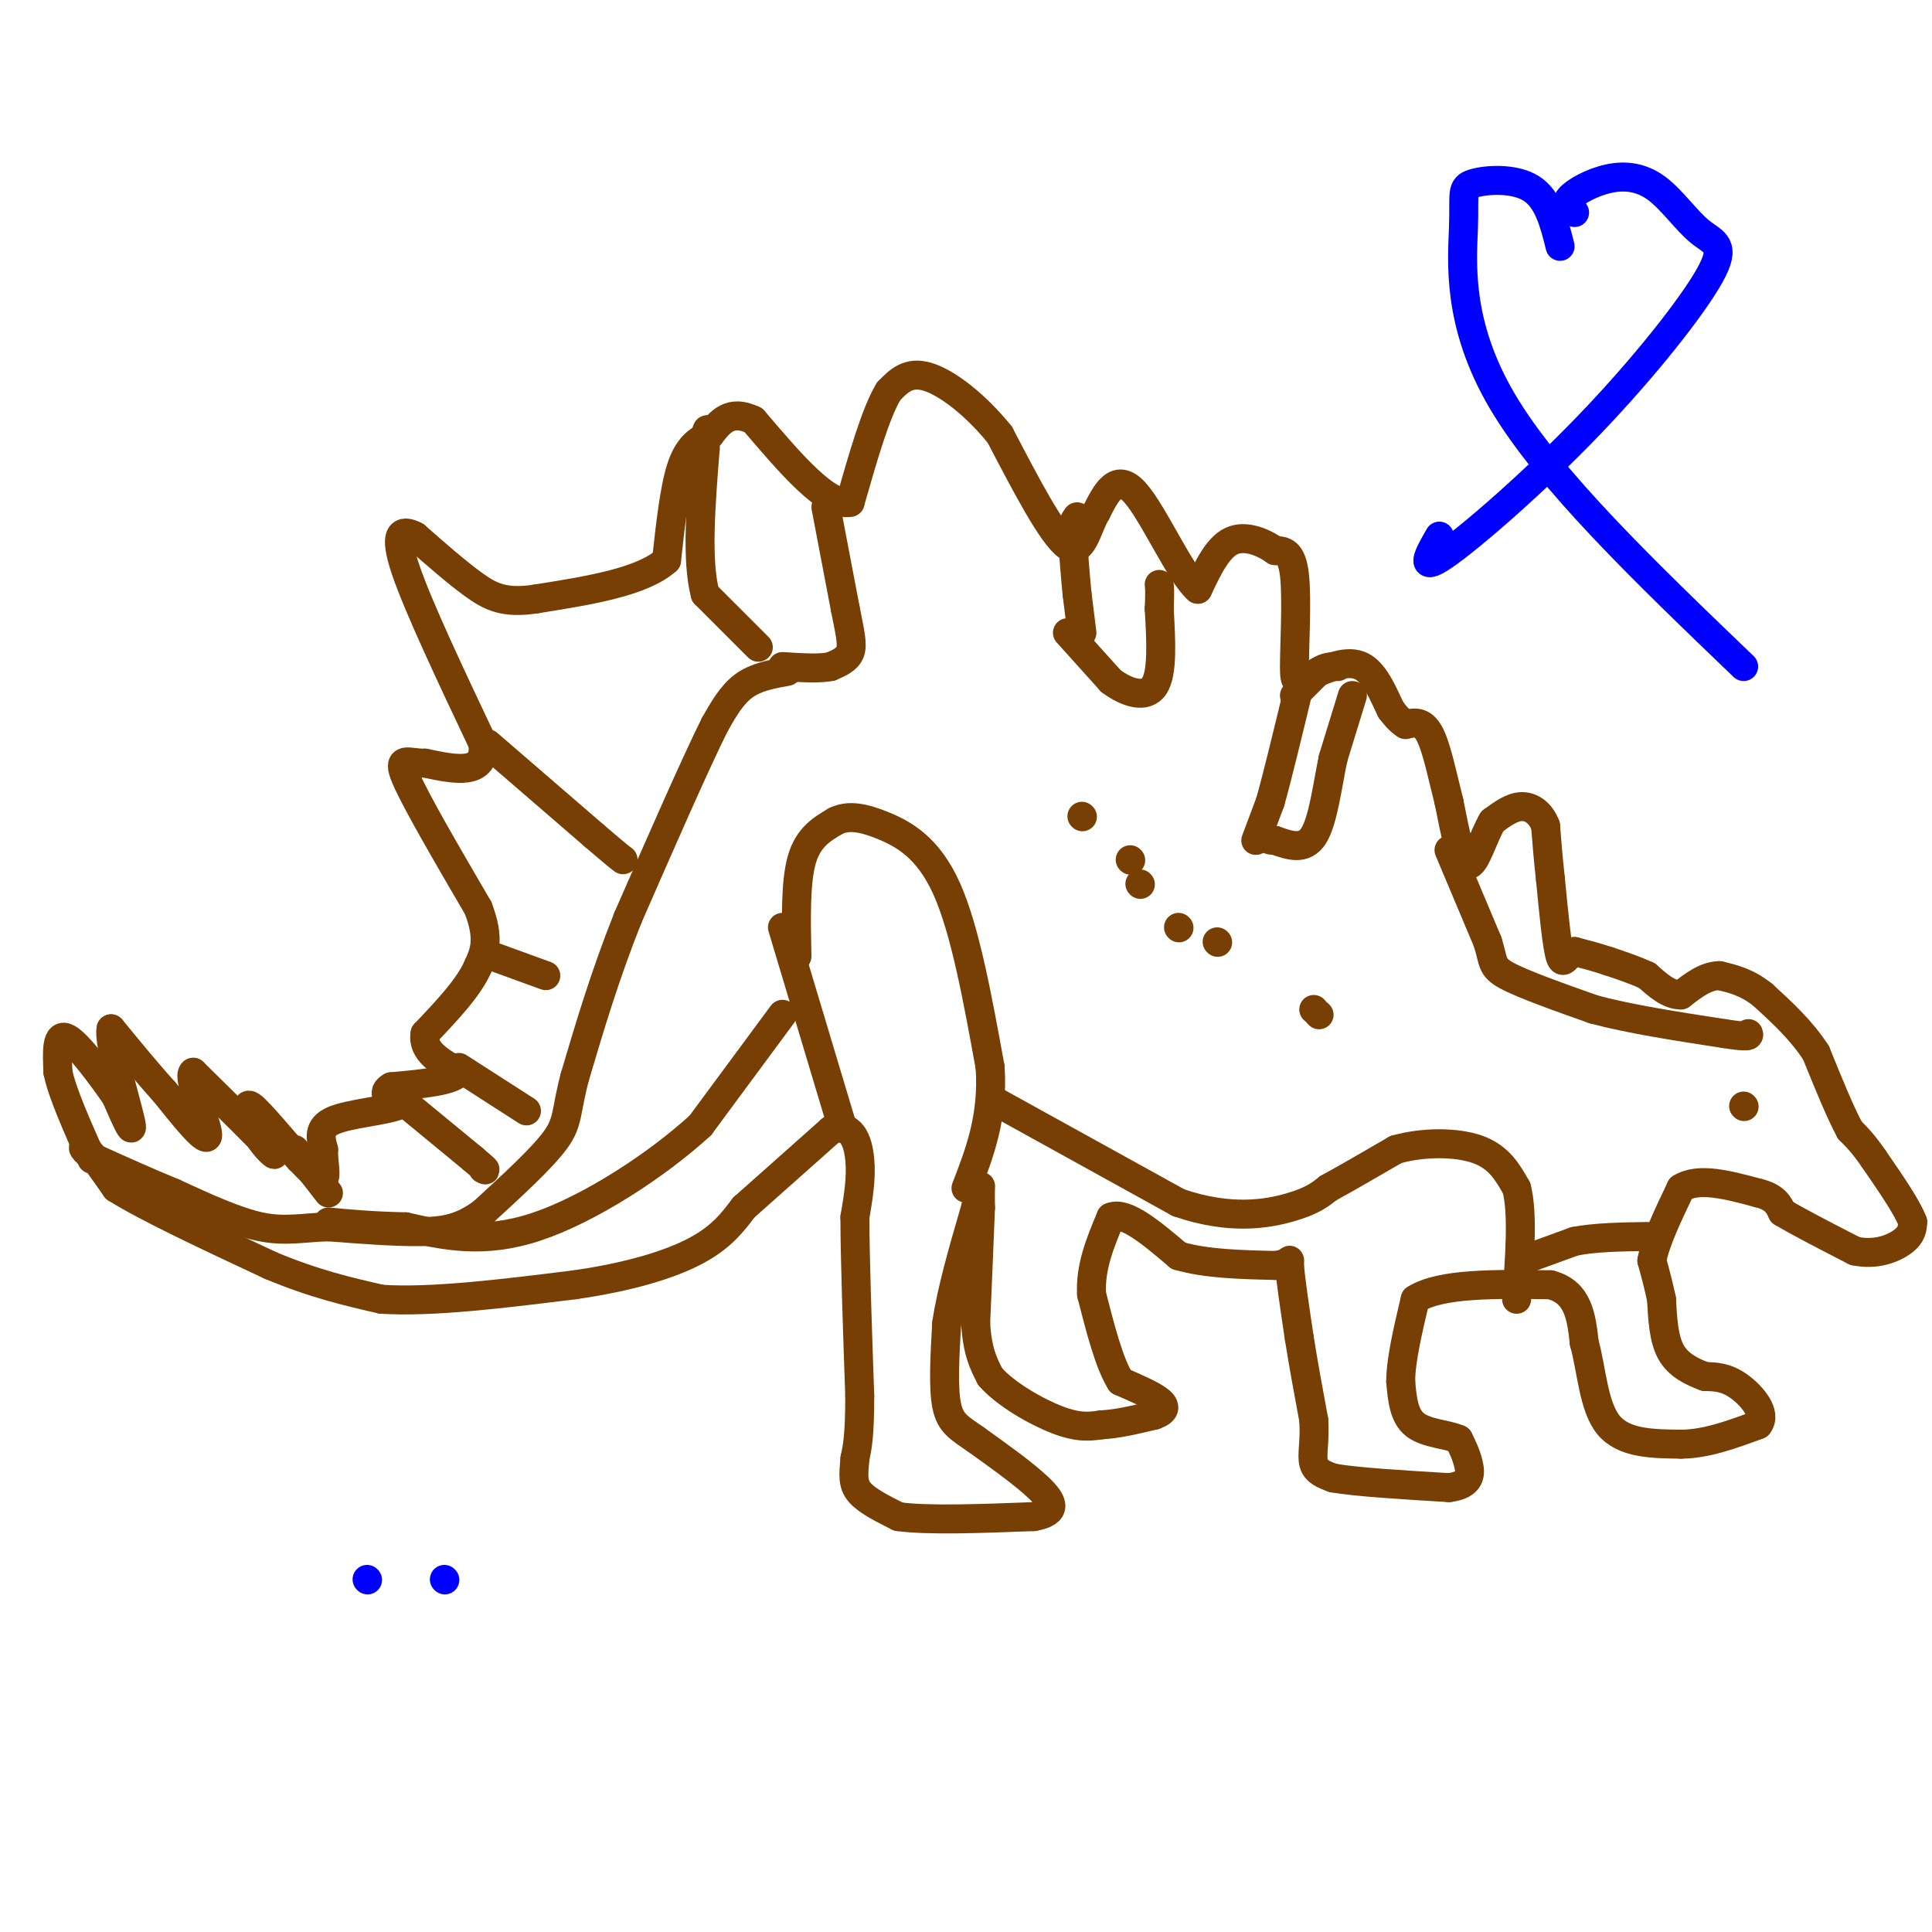 <svg viewBox='0 0 400 400' version='1.1' xmlns='http://www.w3.org/2000/svg' xmlns:xlink='http://www.w3.org/1999/xlink'><g fill='none' stroke='#783f04' stroke-width='6' stroke-linecap='round' stroke-linejoin='round'><path d='M163,139c-3.250,0.583 -6.500,1.167 -9,3c-2.500,1.833 -4.250,4.917 -6,8'/><path d='M148,150c-4.000,8.000 -11.000,24.000 -18,40'/><path d='M130,190c-4.833,12.167 -7.917,22.583 -11,33'/><path d='M119,223c-1.933,7.356 -1.267,9.244 -4,13c-2.733,3.756 -8.867,9.378 -15,15'/><path d='M100,251c-4.378,3.267 -7.822,3.933 -13,4c-5.178,0.067 -12.089,-0.467 -19,-1'/><path d='M68,254c-5.267,0.156 -8.933,1.044 -14,0c-5.067,-1.044 -11.533,-4.022 -18,-7'/><path d='M36,247c-5.667,-2.333 -10.833,-4.667 -16,-7'/><path d='M20,240c-3.200,-1.889 -3.200,-3.111 -2,-2c1.200,1.111 3.600,4.556 6,8'/><path d='M24,246c6.333,4.000 19.167,10.000 32,16'/><path d='M56,262c9.167,3.833 16.083,5.417 23,7'/><path d='M79,269c10.500,0.667 25.250,-1.167 40,-3'/><path d='M119,266c11.333,-1.622 19.667,-4.178 25,-7c5.333,-2.822 7.667,-5.911 10,-9'/><path d='M154,250c4.667,-4.167 11.333,-10.083 18,-16'/><path d='M172,234c4.178,-1.689 5.622,2.089 6,6c0.378,3.911 -0.311,7.956 -1,12'/><path d='M177,252c0.000,8.167 0.500,22.583 1,37'/><path d='M178,289c0.000,8.333 -0.500,10.667 -1,13'/><path d='M177,302c-0.289,3.356 -0.511,5.244 1,7c1.511,1.756 4.756,3.378 8,5'/><path d='M186,314c6.000,0.833 17.000,0.417 28,0'/><path d='M214,314c5.156,-0.889 4.044,-3.111 1,-6c-3.044,-2.889 -8.022,-6.444 -13,-10'/><path d='M202,298c-3.356,-2.356 -5.244,-3.244 -6,-7c-0.756,-3.756 -0.378,-10.378 0,-17'/><path d='M196,274c1.000,-6.833 3.500,-15.417 6,-24'/><path d='M202,250c1.156,-4.800 1.044,-4.800 1,-4c-0.044,0.800 -0.022,2.400 0,4'/><path d='M203,250c-0.167,4.667 -0.583,14.333 -1,24'/><path d='M202,274c0.333,5.833 1.667,8.417 3,11'/><path d='M205,285c3.178,3.667 9.622,7.333 14,9c4.378,1.667 6.689,1.333 9,1'/><path d='M228,295c3.333,-0.167 7.167,-1.083 11,-2'/><path d='M239,293c2.289,-0.800 2.511,-1.800 1,-3c-1.511,-1.200 -4.756,-2.600 -8,-4'/><path d='M232,286c-2.333,-3.667 -4.167,-10.833 -6,-18'/><path d='M226,268c-0.333,-5.667 1.833,-10.833 4,-16'/><path d='M230,252c3.000,-1.333 8.500,3.333 14,8'/><path d='M244,260c5.667,1.667 12.833,1.833 20,2'/><path d='M264,262c3.689,-0.356 2.911,-2.244 3,0c0.089,2.244 1.044,8.622 2,15'/><path d='M269,277c0.833,5.333 1.917,11.167 3,17'/><path d='M272,294c0.289,4.511 -0.489,7.289 0,9c0.489,1.711 2.244,2.356 4,3'/><path d='M276,306c4.667,0.833 14.333,1.417 24,2'/><path d='M300,308c4.711,-0.578 4.489,-3.022 4,-5c-0.489,-1.978 -1.244,-3.489 -2,-5'/><path d='M302,298c-2.178,-1.044 -6.622,-1.156 -9,-3c-2.378,-1.844 -2.689,-5.422 -3,-9'/><path d='M290,286c0.000,-4.333 1.500,-10.667 3,-17'/><path d='M293,269c5.167,-3.333 16.583,-3.167 28,-3'/><path d='M321,266c5.833,1.500 6.417,6.750 7,12'/><path d='M328,278c1.533,5.467 1.867,13.133 5,17c3.133,3.867 9.067,3.933 15,4'/><path d='M348,299c5.167,0.000 10.583,-2.000 16,-4'/><path d='M364,295c1.911,-2.311 -1.311,-6.089 -4,-8c-2.689,-1.911 -4.844,-1.956 -7,-2'/><path d='M353,285c-2.556,-0.933 -5.444,-2.267 -7,-5c-1.556,-2.733 -1.778,-6.867 -2,-11'/><path d='M344,269c-0.667,-3.167 -1.333,-5.583 -2,-8'/><path d='M342,261c0.667,-3.833 3.333,-9.417 6,-15'/><path d='M348,246c3.667,-2.333 9.833,-0.667 16,1'/><path d='M364,247c3.500,0.833 4.250,2.417 5,4'/><path d='M369,251c3.333,2.000 9.167,5.000 15,8'/><path d='M384,259c4.467,0.978 8.133,-0.578 10,-2c1.867,-1.422 1.933,-2.711 2,-4'/><path d='M396,253c-1.000,-2.833 -4.500,-7.917 -8,-13'/><path d='M388,240c-2.167,-3.167 -3.583,-4.583 -5,-6'/><path d='M383,234c-2.000,-3.667 -4.500,-9.833 -7,-16'/><path d='M376,218c-3.000,-4.667 -7.000,-8.333 -11,-12'/><path d='M365,206c-3.333,-2.667 -6.167,-3.333 -9,-4'/><path d='M356,202c-2.833,0.000 -5.417,2.000 -8,4'/><path d='M348,206c-2.500,0.000 -4.750,-2.000 -7,-4'/><path d='M341,202c-2.500,-1.167 -5.250,-2.083 -8,-3'/><path d='M333,199c-2.500,-0.833 -4.750,-1.417 -7,-2'/><path d='M326,197c-1.667,0.622 -2.333,3.178 -3,1c-0.667,-2.178 -1.333,-9.089 -2,-16'/><path d='M321,182c-0.500,-4.500 -0.750,-7.750 -1,-11'/><path d='M320,171c-1.000,-2.733 -3.000,-4.067 -5,-4c-2.000,0.067 -4.000,1.533 -6,3'/><path d='M309,170c-1.867,3.044 -3.533,9.156 -5,9c-1.467,-0.156 -2.733,-6.578 -4,-13'/><path d='M300,166c-1.289,-5.044 -2.511,-11.156 -4,-14c-1.489,-2.844 -3.244,-2.422 -5,-2'/><path d='M291,150c-1.333,-0.833 -2.167,-1.917 -3,-3'/><path d='M288,147c-1.311,-2.556 -3.089,-7.444 -6,-9c-2.911,-1.556 -6.956,0.222 -11,2'/><path d='M271,140c-2.429,0.929 -3.000,2.250 -3,-2c0.000,-4.250 0.571,-14.071 0,-19c-0.571,-4.929 -2.286,-4.964 -4,-5'/><path d='M264,114c-2.311,-1.667 -6.089,-3.333 -9,-2c-2.911,1.333 -4.956,5.667 -7,10'/><path d='M248,122c-3.622,-3.067 -9.178,-15.733 -13,-20c-3.822,-4.267 -5.911,-0.133 -8,4'/><path d='M227,106c-1.956,3.200 -2.844,9.200 -6,7c-3.156,-2.200 -8.578,-12.600 -14,-23'/><path d='M207,90c-5.156,-6.378 -11.044,-10.822 -15,-12c-3.956,-1.178 -5.978,0.911 -8,3'/><path d='M184,81c-2.667,4.333 -5.333,13.667 -8,23'/><path d='M176,104c-4.667,1.000 -12.333,-8.000 -20,-17'/><path d='M156,87c-4.833,-2.333 -6.917,0.333 -9,3'/><path d='M147,90c-2.600,1.178 -4.600,2.622 -6,7c-1.400,4.378 -2.200,11.689 -3,19'/><path d='M138,116c-5.000,4.500 -16.000,6.250 -27,8'/><path d='M111,124c-6.556,1.022 -9.444,-0.422 -13,-3c-3.556,-2.578 -7.778,-6.289 -12,-10'/><path d='M86,111c-3.022,-1.600 -4.578,-0.600 -2,7c2.578,7.600 9.289,21.800 16,36'/><path d='M100,154c0.667,6.667 -5.667,5.333 -12,4'/><path d='M88,158c-3.422,0.089 -5.978,-1.689 -4,3c1.978,4.689 8.489,15.844 15,27'/><path d='M99,188c2.500,6.500 1.250,9.250 0,12'/><path d='M99,200c-1.833,4.333 -6.417,9.167 -11,14'/><path d='M88,214c-0.667,3.667 3.167,5.833 7,8'/><path d='M95,222c-1.167,1.833 -7.583,2.417 -14,3'/><path d='M81,225c-2.167,1.167 -0.583,2.583 1,4'/><path d='M82,229c-2.644,1.022 -9.756,1.578 -13,3c-3.244,1.422 -2.622,3.711 -2,6'/><path d='M67,238c-0.089,2.444 0.689,5.556 0,6c-0.689,0.444 -2.844,-1.778 -5,-4'/><path d='M62,240c-3.089,-3.378 -8.311,-9.822 -10,-11c-1.689,-1.178 0.156,2.911 2,7'/><path d='M54,236c1.467,2.244 4.133,4.356 2,2c-2.133,-2.356 -9.067,-9.178 -16,-16'/><path d='M40,222c-1.422,0.800 3.022,10.800 3,13c-0.022,2.200 -4.511,-3.400 -9,-9'/><path d='M34,226c-3.333,-3.667 -7.167,-8.333 -11,-13'/><path d='M23,213c-0.689,2.422 3.089,14.978 4,19c0.911,4.022 -1.044,-0.489 -3,-5'/><path d='M24,227c-2.600,-3.756 -7.600,-10.644 -10,-12c-2.400,-1.356 -2.200,2.822 -2,7'/><path d='M12,222c0.833,4.167 3.917,11.083 7,18'/><path d='M157,134c0.000,0.000 -11.000,-11.000 -11,-11'/><path d='M146,123c-1.833,-6.833 -0.917,-18.417 0,-30'/><path d='M146,93c0.167,-5.500 0.583,-4.250 1,-3'/><path d='M171,105c0.000,0.000 4.000,21.000 4,21'/><path d='M175,126c1.022,5.133 1.578,7.467 1,9c-0.578,1.533 -2.289,2.267 -4,3'/><path d='M172,138c-2.333,0.500 -6.167,0.250 -10,0'/><path d='M224,131c0.000,0.000 -1.000,-8.000 -1,-8'/><path d='M223,123c-0.333,-3.333 -0.667,-7.667 -1,-12'/><path d='M222,111c0.000,-2.667 0.500,-3.333 1,-4'/><path d='M221,131c0.000,0.000 9.000,10.000 9,10'/><path d='M230,141c3.356,2.489 7.244,3.711 9,1c1.756,-2.711 1.378,-9.356 1,-16'/><path d='M240,126c0.167,-3.500 0.083,-4.250 0,-5'/><path d='M268,144c0.000,0.000 5.000,-5.000 5,-5'/><path d='M273,139c1.500,-1.000 2.750,-1.000 4,-1'/><path d='M280,144c0.000,0.000 -4.000,13.000 -4,13'/><path d='M276,157c-1.156,5.533 -2.044,12.867 -4,16c-1.956,3.133 -4.978,2.067 -8,1'/><path d='M264,174c-1.667,0.000 -1.833,-0.500 -2,-1'/><path d='M260,174c0.000,0.000 3.000,-8.000 3,-8'/><path d='M263,166c1.500,-5.333 3.750,-14.667 6,-24'/><path d='M300,176c0.000,0.000 8.000,19.000 8,19'/><path d='M308,195c1.333,4.200 0.667,5.200 4,7c3.333,1.800 10.667,4.400 18,7'/><path d='M330,209c7.500,2.000 17.250,3.500 27,5'/><path d='M357,214c5.333,0.833 5.167,0.417 5,0'/><path d='M101,154c0.000,0.000 22.000,19.000 22,19'/><path d='M123,173c4.667,4.000 5.333,4.500 6,5'/><path d='M102,198c0.000,0.000 11.000,4.000 11,4'/><path d='M95,221c0.000,0.000 14.000,9.000 14,9'/><path d='M81,226c0.000,0.000 17.000,14.000 17,14'/><path d='M98,240c3.167,2.667 2.583,2.333 2,2'/><path d='M61,238c0.000,0.000 7.000,9.000 7,9'/><path d='M224,169c0.000,0.000 0.100,0.100 0.1,0.1'/><path d='M234,178c0.000,0.000 0.100,0.100 0.1,0.1'/><path d='M236,183c0.000,0.000 0.100,0.100 0.1,0.1'/><path d='M244,192c0.000,0.000 0.100,0.100 0.1,0.1'/><path d='M252,195c0.000,0.000 0.100,0.100 0.1,0.1'/><path d='M272,209c0.000,0.000 0.100,0.100 0.1,0.1'/><path d='M273,210c0.000,0.000 0.100,0.100 0.1,0.1'/><path d='M361,229c0.000,0.000 0.100,0.100 0.1,0.1'/><path d='M165,198c-0.167,-7.667 -0.333,-15.333 1,-20c1.333,-4.667 4.167,-6.333 7,-8'/><path d='M173,170c2.679,-1.345 5.875,-0.708 10,1c4.125,1.708 9.179,4.488 13,13c3.821,8.512 6.411,22.756 9,37'/><path d='M205,221c0.667,10.333 -2.167,17.667 -5,25'/><path d='M162,192c0.000,0.000 12.000,40.000 12,40'/><path d='M206,228c0.000,0.000 38.000,21.000 38,21'/><path d='M244,249c10.667,3.667 18.333,2.333 23,1c4.667,-1.333 6.333,-2.667 8,-4'/><path d='M275,246c3.667,-2.000 8.833,-5.000 14,-8'/><path d='M289,238c5.600,-1.600 12.600,-1.600 17,0c4.400,1.600 6.200,4.800 8,8'/><path d='M314,246c1.333,5.167 0.667,14.083 0,23'/><path d='M315,261c0.000,0.000 11.000,-4.000 11,-4'/><path d='M326,257c4.333,-0.833 9.667,-0.917 15,-1'/><path d='M162,210c0.000,0.000 -17.000,23.000 -17,23'/><path d='M145,233c-9.000,8.244 -23.000,17.356 -34,21c-11.000,3.644 -19.000,1.822 -27,0'/><path d='M84,254c-7.167,-0.167 -11.583,-0.583 -16,-1'/></g>
<g fill='none' stroke='#0000ff' stroke-width='6' stroke-linecap='round' stroke-linejoin='round'><path d='M326,44c-1.084,-0.822 -2.168,-1.643 -1,-3c1.168,-1.357 4.588,-3.248 8,-4c3.412,-0.752 6.816,-0.363 10,2c3.184,2.363 6.149,6.699 9,9c2.851,2.301 5.589,2.565 2,9c-3.589,6.435 -13.505,19.040 -25,31c-11.495,11.960 -24.570,23.274 -30,27c-5.430,3.726 -3.215,-0.137 -1,-4'/><path d='M323,51c-1.222,-4.885 -2.443,-9.770 -6,-12c-3.557,-2.230 -9.448,-1.804 -12,-1c-2.552,0.804 -1.764,1.986 -2,9c-0.236,7.014 -1.496,19.861 8,36c9.496,16.139 29.748,35.569 50,55'/><path d='M76,327c0.000,0.000 0.100,0.100 0.1,0.1'/><path d='M92,327c0.000,0.000 0.100,0.100 0.1,0.1'/></g>
</svg>
